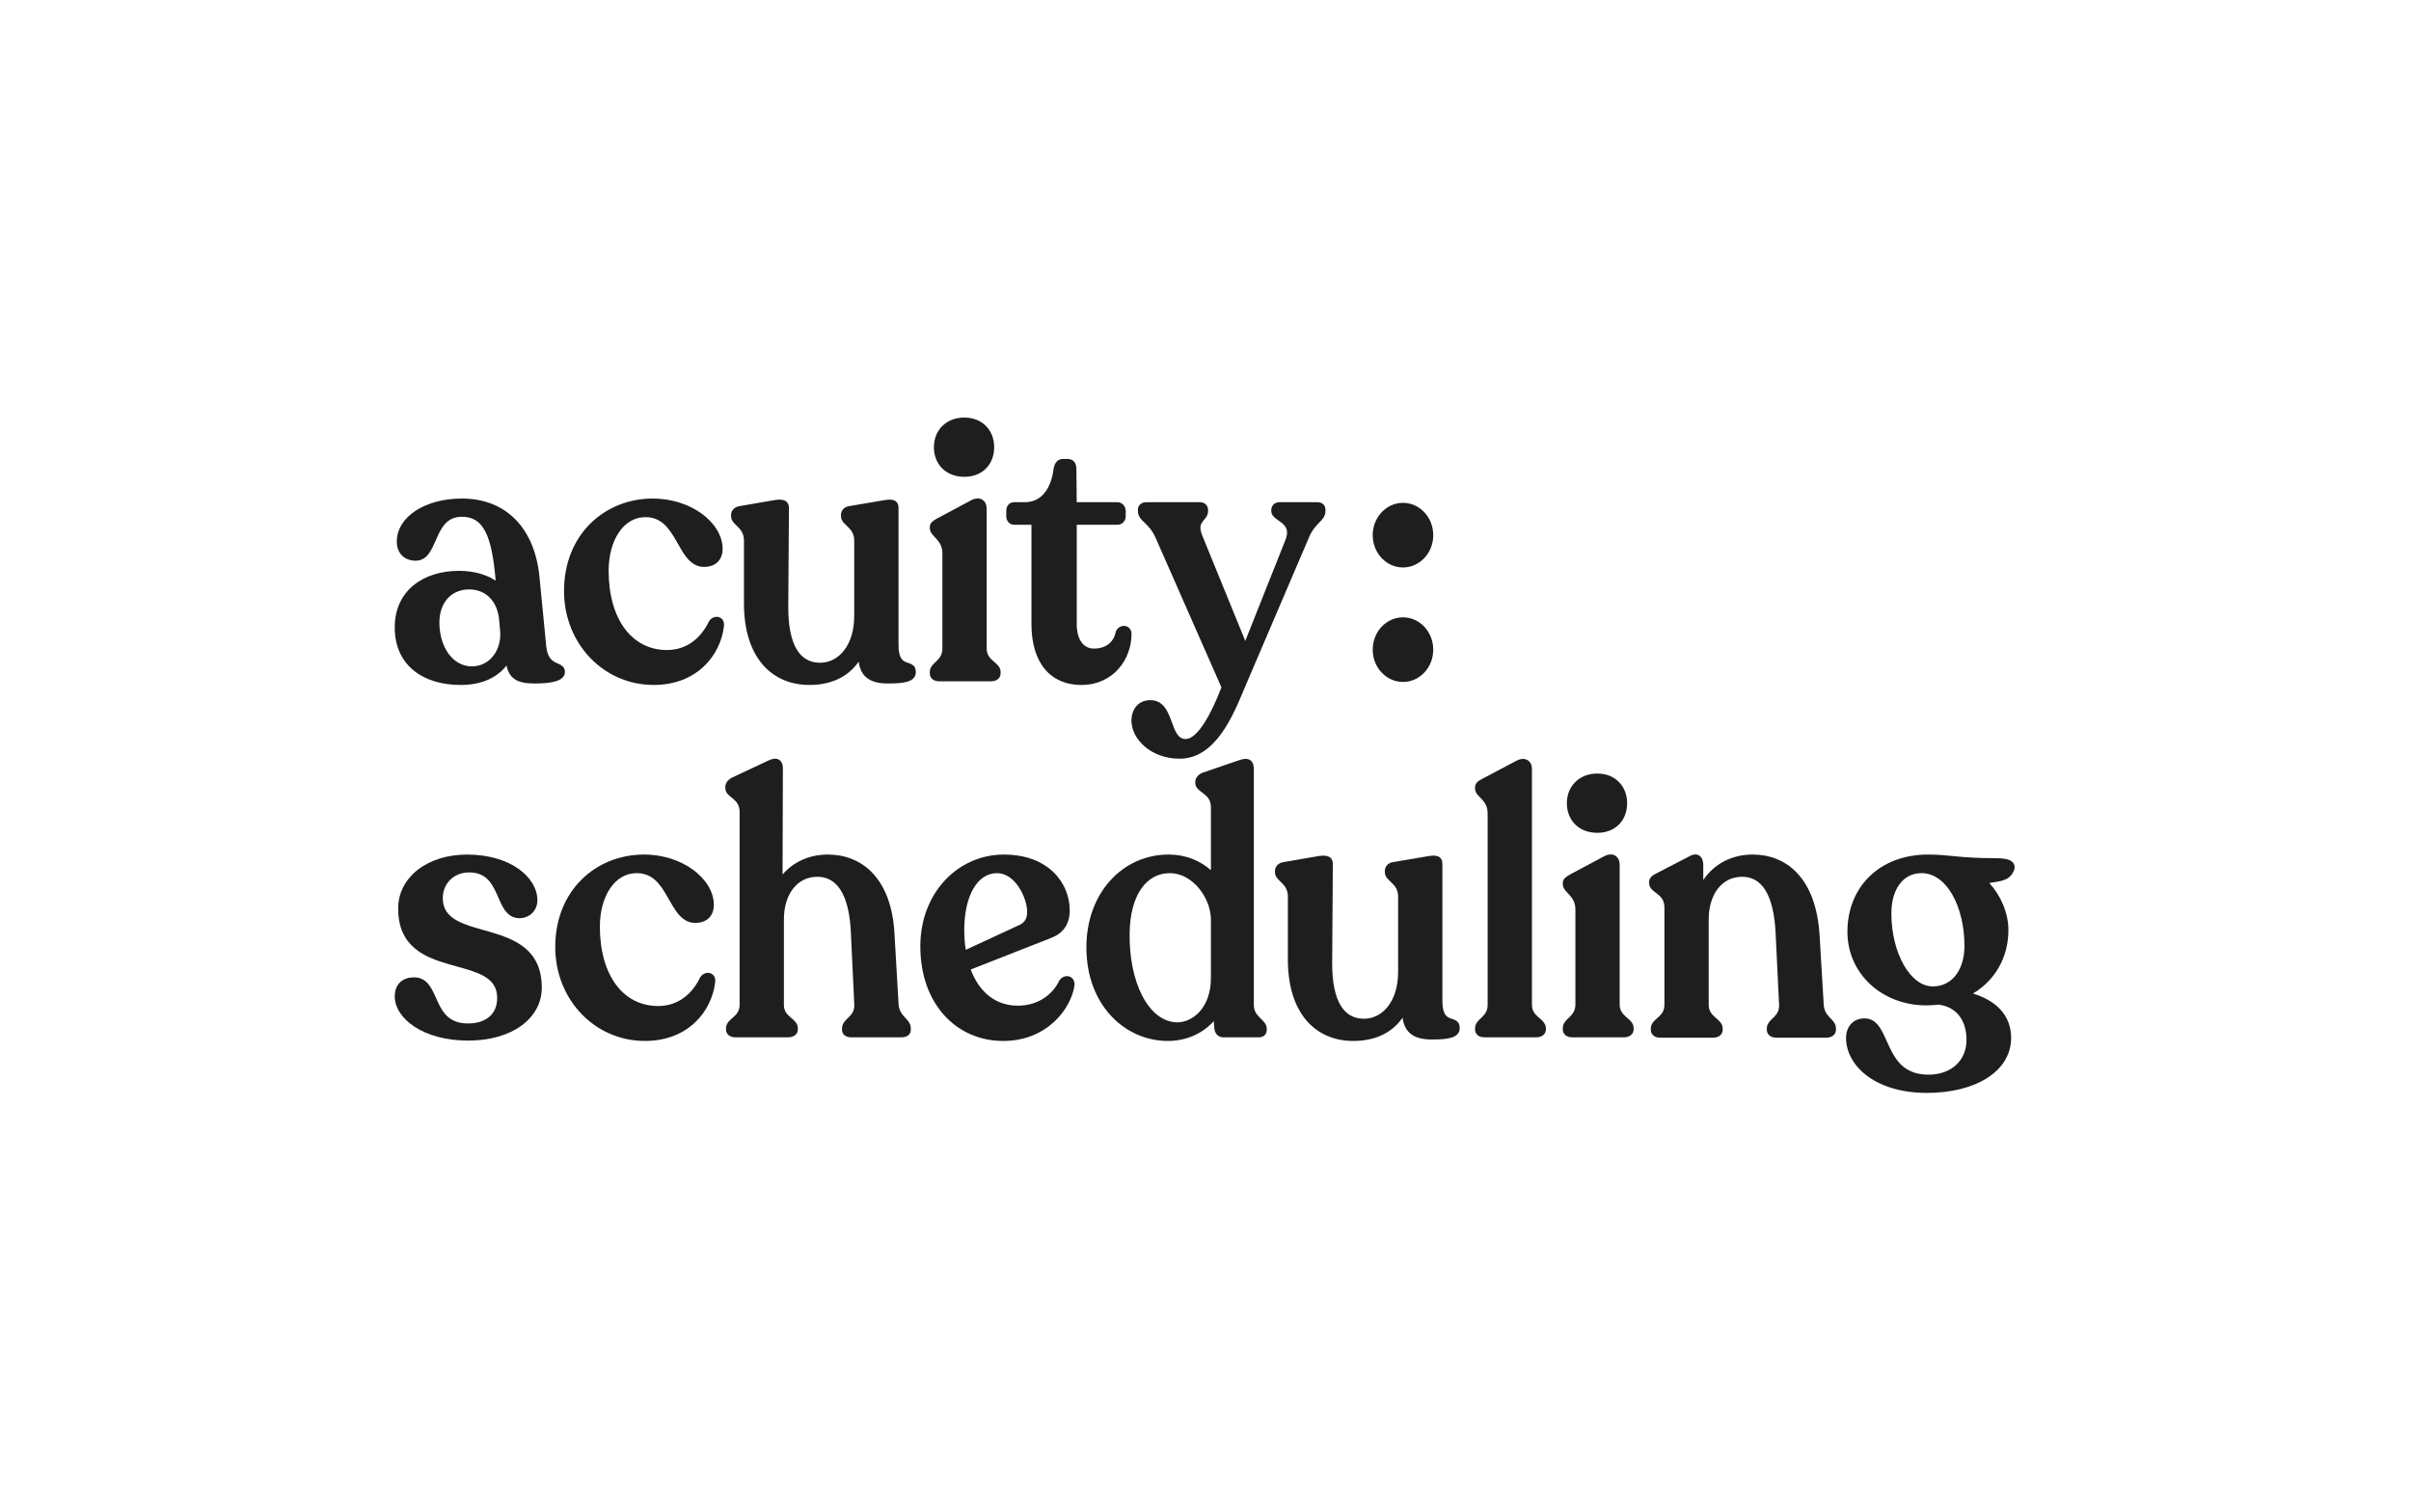 <svg xmlns="http://www.w3.org/2000/svg" width="1478" height="927" viewBox="0 0 1478 927" fill="none"><path d="M979.212 510.594C984.619 510.594 989.193 508.765 992.437 505.521C995.681 502.271 997.477 497.697 997.477 492.428C997.477 487.264 995.671 482.693 992.437 479.422C989.203 476.152 984.629 474.262 979.212 474.262C973.706 474.262 969.033 476.149 965.72 479.411C962.396 482.678 960.531 487.25 960.531 492.431C960.531 497.714 962.396 502.292 965.72 505.539C969.043 508.777 973.716 510.594 979.212 510.594Z" fill="#1E1E1E"></path><path d="M997.497 624.05L997.487 624.041L997.437 624.003L997.427 623.988C997.169 623.766 996.911 623.546 996.683 623.336C994.649 621.506 992.893 619.484 992.893 615.798V530.061C992.893 527.904 992.06 525.788 990.264 524.651C988.459 523.509 986.068 523.602 983.419 524.953L962.525 536.113L962.496 536.124C961.394 536.769 960.303 537.405 959.509 538.149C958.646 538.958 958.031 539.998 958.031 541.42V542.088C958.031 543.62 958.775 544.848 959.559 545.842C959.777 546.117 960.006 546.39 960.254 546.659C960.373 546.8 960.501 546.941 960.63 547.078C960.71 547.163 960.789 547.251 960.869 547.336L961.137 547.624C961.514 548.025 961.881 548.424 962.258 548.851C964.073 550.923 965.75 553.42 965.75 557.452V615.798C965.75 619.546 964.133 621.58 962.327 623.385C962.248 623.462 962.168 623.534 962.099 623.61C962.01 623.69 961.93 623.769 961.851 623.849L961.593 624.092C960.888 624.765 960.144 625.487 959.559 626.216C958.716 627.279 958.031 628.578 958.031 630.271V631.162C958.031 632.654 958.676 633.923 959.767 634.77C960.829 635.588 962.238 635.969 963.775 635.969H995.483C997.03 635.969 998.469 635.591 999.56 634.799C1000.69 633.985 1001.45 632.722 1001.45 631.165V630.274C1001.45 628.531 1000.66 627.213 999.739 626.163C999.094 625.437 998.27 624.725 997.497 624.05Z" fill="#1E1E1E"></path><path d="M1222.25 540.918C1223.69 540.692 1225.16 540.461 1226.53 540.126C1229.61 539.376 1232.63 538.016 1234.16 534.541C1234.7 533.583 1235.06 532.507 1235 531.397C1234.95 530.195 1234.41 529.149 1233.47 528.343C1232.58 527.572 1231.34 527.039 1229.81 526.69C1228.26 526.339 1226.34 526.154 1223.99 526.154C1212.14 526.154 1205.1 525.6 1199.28 525.046L1198.61 524.982L1197.94 524.917L1196.98 524.824C1192.17 524.352 1187.86 523.93 1181.85 523.93C1167.28 523.93 1154.95 528.759 1146.24 537.14C1137.52 545.53 1132.51 557.402 1132.51 571.271C1132.51 596.986 1153.75 616.387 1180.81 616.387C1183.54 616.387 1186.05 616.166 1188.51 615.947C1193.88 616.603 1198.08 618.997 1200.96 622.631C1203.87 626.303 1205.51 631.349 1205.51 637.412C1205.51 643.804 1203.21 649.129 1199.2 652.871C1195.17 656.628 1189.31 658.884 1182.07 658.884C1174.94 658.828 1170.07 656.736 1166.49 653.715C1162.89 650.664 1160.49 646.582 1158.47 642.342C1158.11 641.597 1157.76 640.856 1157.44 640.123C1157.3 639.833 1157.17 639.54 1157.04 639.252C1156.9 638.933 1156.76 638.616 1156.61 638.3C1156.28 637.547 1155.95 636.8 1155.61 636.053C1154.68 634.028 1153.73 632.068 1152.63 630.364C1150.41 626.916 1147.54 624.366 1143.06 624.366C1139.27 624.366 1136.38 625.788 1134.45 628.078C1132.54 630.344 1131.67 633.334 1131.67 636.296C1131.67 653.348 1149.46 670.052 1181.23 670.052C1195.78 670.052 1208.61 666.902 1217.84 661.138C1227.11 655.359 1232.87 646.866 1232.87 636.296C1232.87 629.814 1230.81 623.871 1226.35 618.989C1222.5 614.775 1216.91 611.416 1209.47 609.122C1222.84 601.151 1231.2 587.237 1231.2 570.155C1231.2 559.696 1226.45 548.944 1219.5 541.384C1220.23 541.246 1220.96 541.126 1221.71 541.006L1222.25 540.918ZM1199 597.839C1195.66 602.171 1190.84 604.764 1184.78 604.764C1178.14 604.764 1171.84 599.947 1167.12 591.738C1162.43 583.565 1159.45 572.256 1159.45 559.907C1159.45 552.578 1161.27 546.409 1164.45 542.107C1167.61 537.838 1172.16 535.315 1177.89 535.315C1185.6 535.315 1192.15 540.34 1196.85 548.557C1201.54 556.777 1204.26 568.024 1204.26 579.946C1204.26 587.257 1202.35 593.479 1199 597.839ZM1218.86 540.036C1218.12 540.182 1217.4 540.335 1216.68 540.537C1217.22 540.384 1217.77 540.252 1218.31 540.135C1218.49 540.097 1218.68 540.071 1218.86 540.036C1219.92 539.822 1220.99 539.64 1222.05 539.473H1222.03C1220.98 539.643 1219.91 539.825 1218.86 540.036Z" fill="#1E1E1E"></path><path d="M1122.14 624.313C1121.91 624.076 1121.68 623.844 1121.48 623.618C1119.77 621.792 1118.15 619.665 1117.97 615.729V615.709L1115.46 573.618C1114.41 555.886 1109.31 543.432 1101.82 535.405C1094.32 527.37 1084.57 523.923 1074.47 523.923C1061.48 523.923 1050.72 529.732 1044.14 539.566V530.288C1044.14 528.19 1043.57 525.998 1041.99 524.764C1040.31 523.46 1038.09 523.63 1035.68 524.972L1035.66 524.984L1015.5 535.414L1015.48 535.423C1014.31 535.991 1013.22 536.624 1012.41 537.424C1011.54 538.271 1010.94 539.364 1010.94 540.756V541.424C1010.94 543.235 1011.84 544.531 1012.85 545.524C1013.49 546.151 1014.32 546.784 1015.11 547.388C1015.48 547.672 1015.85 547.95 1016.18 548.217C1017.31 549.123 1018.33 550.098 1019.07 551.356C1019.82 552.589 1020.33 554.166 1020.33 556.346V616.028C1020.33 619.729 1018.61 621.754 1016.63 623.577C1016.38 623.809 1016.12 624.046 1015.84 624.289C1015.08 624.961 1014.28 625.678 1013.65 626.405C1012.74 627.46 1011.99 628.773 1011.99 630.505V631.395C1011.99 632.888 1012.62 634.156 1013.73 635.003C1014.79 635.82 1016.19 636.201 1017.73 636.201H1050.07C1051.7 636.201 1053.15 635.832 1054.24 635.018C1055.37 634.168 1056.03 632.894 1056.03 631.395V630.505C1056.03 628.761 1055.24 627.442 1054.32 626.393C1053.68 625.666 1052.85 624.952 1052.08 624.28C1051.79 624.037 1051.51 623.8 1051.27 623.566C1049.22 621.736 1047.48 619.718 1047.48 616.028V563.696C1047.48 555.948 1049.54 549.395 1053.1 544.812C1056.64 540.252 1061.73 537.547 1068 537.547C1073.91 537.547 1078.69 540.144 1082.19 545.747C1085.74 551.438 1088.01 560.314 1088.53 572.892V572.904L1090.62 615.885C1090.71 617.859 1090.34 619.325 1089.77 620.5C1089.19 621.699 1088.37 622.663 1087.45 623.595C1087.2 623.85 1086.92 624.117 1086.63 624.389C1085.96 625.045 1085.23 625.743 1084.67 626.434C1083.82 627.496 1083.1 628.796 1083.1 630.502V631.393C1083.1 632.891 1083.76 634.165 1084.89 635.015C1085.98 635.829 1087.44 636.199 1089.06 636.199H1119.52C1121.07 636.199 1122.51 635.82 1123.6 635.03C1124.73 634.215 1125.48 632.952 1125.48 631.395V630.505C1125.48 628.849 1124.87 627.566 1124.08 626.488C1123.52 625.74 1122.82 625.001 1122.14 624.313Z" fill="#1E1E1E"></path><path d="M943.638 624.129C943.38 623.907 943.132 623.69 942.884 623.478C940.85 621.677 939.114 619.713 939.114 616.033V471.282C939.114 469.204 938.251 467.15 936.465 466.057C934.66 464.958 932.279 465.046 929.64 466.396L908.558 477.541C907.546 478.086 906.474 478.669 905.681 479.443C904.818 480.293 904.242 481.392 904.242 482.863V483.531C904.242 485.075 904.996 486.28 905.79 487.241C906.197 487.73 906.653 488.208 907.109 488.674L907.338 488.911L907.347 488.917C907.724 489.31 908.111 489.7 908.498 490.119C910.284 492.088 911.961 494.526 911.961 498.673V616.033C911.961 619.775 910.363 621.75 908.548 623.529C908.459 623.613 908.369 623.699 908.28 623.786C908.211 623.851 908.151 623.915 908.082 623.979L907.873 624.176C907.149 624.862 906.375 625.598 905.77 626.365C904.917 627.453 904.242 628.777 904.242 630.509V631.177C904.242 632.669 904.887 633.938 905.988 634.784C907.04 635.602 908.449 635.983 909.996 635.983H941.704C943.251 635.983 944.68 635.605 945.781 634.814C946.902 634 947.666 632.736 947.666 631.18V630.512C947.666 628.731 946.892 627.388 945.95 626.313C945.295 625.551 944.432 624.812 943.638 624.129Z" fill="#1E1E1E"></path><path d="M772.981 624.616C772.694 624.341 772.416 624.074 772.168 623.813C770.293 621.918 768.626 619.773 768.626 616.025V471.499C768.626 469.073 768.001 466.907 766.116 465.858C764.39 464.894 762.088 465.19 759.529 466.098L737.405 473.676L737.375 473.685C734.855 474.664 732.722 476.604 732.722 479.517V479.962C732.722 481.785 733.645 483.083 734.677 484.074C735.332 484.698 736.175 485.331 736.988 485.935C737.365 486.219 737.732 486.497 738.08 486.764C739.23 487.672 740.272 488.648 741.046 489.905C741.79 491.139 742.316 492.71 742.316 494.881V533.479C735.599 527.591 726.74 523.925 716.363 523.925C688.237 523.925 665.984 547.346 665.984 580.841C665.984 616.382 689.735 638.202 715.946 638.202C726.651 638.202 736.889 634.07 744.062 626.062L744.409 630.404C744.538 631.899 745.054 633.309 746.026 634.349C747.018 635.403 748.368 635.975 749.945 635.975H771.642C772.971 635.975 774.212 635.656 775.144 634.833C776.116 633.974 776.553 632.742 776.553 631.392V630.723C776.553 629.059 775.839 627.77 774.985 626.717C774.41 626.011 773.676 625.297 772.981 624.616ZM742.316 599.546C742.316 618.167 730.996 626.8 721.591 626.809C712.771 626.594 705.38 620.493 700.202 610.474C695.033 600.452 692.195 586.69 692.503 571.742C692.701 560.137 695.321 550.997 699.636 544.802C703.922 538.651 709.924 535.316 717.206 535.316C724.022 535.316 730.292 539.014 734.895 544.515C739.508 550.021 742.316 557.201 742.316 563.915V599.546Z" fill="#1E1E1E"></path><path d="M655.333 598.633C653.359 598.097 651.037 598.873 649.569 600.875L649.48 600.992L649.42 601.124C645.481 609.529 636.572 616.571 623.953 616.571C610.262 616.571 600.272 608.254 595.063 594.402L644.221 575.102C647.614 573.812 650.531 571.895 652.585 569.083C654.658 566.251 655.769 562.635 655.769 558.131C655.769 549.932 652.585 541.354 645.918 534.837C639.231 528.311 629.132 523.93 615.401 523.93C587.097 523.93 564.18 547.535 564.18 580.177C564.18 597.769 569.656 612.289 578.793 622.421C587.93 632.551 600.659 638.207 614.975 638.207C642.158 638.207 656.702 618.065 658.676 604.228L658.686 604.19V604.151C658.815 602.747 658.547 601.499 657.902 600.509C657.268 599.524 656.335 598.906 655.333 598.633ZM591.115 570.155C591.115 559.646 593.169 550.864 596.72 544.763C600.252 538.699 605.222 535.32 611.225 535.32C616.661 535.32 621.255 538.925 624.548 543.866C627.862 548.812 629.668 554.814 629.668 559.022C629.668 561.056 629.291 562.668 628.566 563.94C627.842 565.203 626.731 566.242 625.064 567.034L592.028 582.331C591.422 578.516 591.115 574.507 591.115 570.155Z" fill="#1E1E1E"></path><path d="M435.029 596.552C432.998 596.094 430.608 597.003 429.248 599.177L429.205 599.247L429.169 599.324C424.747 608.555 416.393 616.786 403.486 616.786C392.74 616.786 383.856 612.086 377.629 603.728C371.379 595.338 367.734 583.162 367.734 568.146C367.734 558.81 370.024 550.555 373.992 544.673C377.941 538.824 383.546 535.316 390.347 535.316C399.97 535.316 404.671 542.036 408.991 549.538C409.199 549.901 409.409 550.265 409.617 550.634C409.785 550.93 409.951 551.226 410.122 551.522C411.856 554.587 413.616 557.696 415.652 560.181C418.18 563.264 421.273 565.571 425.519 565.823H425.538H425.558C429.68 565.943 432.741 564.75 434.771 562.619C436.788 560.498 437.604 557.632 437.604 554.783C437.604 546.66 432.575 538.862 424.806 533.197C417 527.506 406.241 523.808 394.296 523.922C365.28 524.151 340.379 545.857 340.379 580.616C340.379 612.623 364.37 638.2 395.353 638.2C421.688 638.2 436.248 620.294 438.427 602.19C438.619 600.73 438.372 599.426 437.708 598.404C437.046 597.384 436.064 596.783 435.029 596.552Z" fill="#1E1E1E"></path><path d="M322.137 581.481C316.203 576.417 308.365 573.698 300.781 571.471C299.321 571.043 297.875 570.632 296.45 570.232C290.35 568.505 284.66 566.893 280.184 564.429C277.455 562.929 275.282 561.161 273.791 558.952C272.314 556.766 271.441 554.064 271.441 550.559C271.441 541.888 278.037 534.875 287.591 534.875C292.756 534.875 296.179 536.516 298.687 538.89C301.248 541.313 302.958 544.587 304.525 548.074C304.824 548.739 305.121 549.419 305.417 550.105C306.633 552.889 307.874 555.734 309.462 557.973C311.527 560.88 314.285 562.937 318.456 562.937C324.536 562.937 329.424 558.38 329.424 551.895C329.424 544.78 325.134 537.753 317.723 532.575C310.289 527.379 299.588 523.93 286.339 523.93C262.019 523.93 244.086 537.782 244.086 557.018C244.086 568.579 248.055 576.119 254.082 581.282C260.018 586.366 267.86 589.065 275.448 591.252C276.977 591.692 278.49 592.11 279.98 592.524C286.007 594.191 291.619 595.744 296.049 598.129C298.777 599.597 300.949 601.333 302.436 603.506C303.91 605.658 304.781 608.328 304.781 611.8C304.781 617.063 302.914 620.911 299.857 623.481C296.753 626.086 292.287 627.481 286.965 627.481C281.135 627.481 277.31 625.802 274.556 623.393C271.763 620.949 269.951 617.653 268.326 614.153C267.989 613.423 267.653 612.676 267.319 611.926C266.092 609.183 264.841 606.384 263.233 604.181C261.084 601.238 258.204 599.196 253.802 599.196C250.558 599.196 247.596 600.093 245.426 602.083C243.221 604.105 242 607.1 242 610.903C242 617.74 246.51 624.542 254.208 629.553C261.948 634.591 273.105 637.978 286.965 637.978C300.617 637.978 311.859 634.535 319.73 628.756C327.623 622.965 332.135 614.806 332.135 605.558C332.135 594.103 328.164 586.626 322.137 581.481Z" fill="#1E1E1E"></path><path d="M555.011 624.059C554.815 623.847 554.624 623.642 554.439 623.44C552.744 621.576 551.116 619.436 550.836 615.481L548.333 572.291C547.38 555.213 542.333 543.089 534.865 535.23C527.394 527.37 517.64 523.924 507.545 523.924C496.166 523.924 486.374 528.396 479.729 536.156L479.926 471.055C479.926 468.764 479.196 466.706 477.415 465.716C475.719 464.769 473.556 465.077 471.322 466.15L449.011 476.614L448.995 476.623C446.459 477.854 444.645 479.811 444.645 482.634V483.302C444.645 485.004 445.507 486.241 446.439 487.187C446.906 487.662 447.433 488.111 447.952 488.532C448.097 488.653 448.243 488.77 448.388 488.887C448.769 489.201 449.149 489.508 449.533 489.837C451.574 491.601 453.403 493.731 453.403 497.772V616.023C453.403 619.718 451.695 621.685 449.716 623.481C449.483 623.692 449.236 623.909 448.984 624.131C448.204 624.815 447.37 625.547 446.722 626.312C445.802 627.39 445.061 628.729 445.061 630.499V631.168C445.061 632.659 445.704 633.928 446.801 634.775C447.858 635.593 449.267 635.974 450.814 635.974H483.141C484.688 635.974 486.127 635.596 487.221 634.804C488.349 633.989 489.101 632.727 489.101 631.171V630.502C489.101 628.72 488.336 627.378 487.397 626.303C486.733 625.541 485.88 624.809 485.083 624.129L485.069 624.117C484.814 623.897 484.564 623.684 484.331 623.475C482.294 621.673 480.552 619.709 480.552 616.029V563.696C480.552 555.948 482.616 549.396 486.178 544.812C489.722 540.253 494.808 537.548 501.079 537.548C506.988 537.548 511.777 540.15 515.274 545.621C518.825 551.174 521.092 559.77 521.609 571.781L523.694 615.882C523.873 619.598 522.33 621.602 520.522 623.429C520.293 623.663 520.044 623.903 519.788 624.152C519.083 624.837 518.326 625.577 517.736 626.33C516.874 627.429 516.182 628.764 516.182 630.505V631.396C516.182 632.908 516.847 634.142 517.978 634.933C519.039 635.678 520.434 635.98 521.935 635.98H552.595C554.096 635.98 555.491 635.675 556.553 634.933C557.683 634.142 558.348 632.908 558.348 631.396V630.505C558.348 628.827 557.769 627.51 556.992 626.394C556.426 625.58 555.696 624.794 555.011 624.059Z" fill="#1E1E1E"></path><path d="M892.492 625.665C891.857 625.293 891.163 625.044 890.538 624.83L890.309 624.753L890.18 624.71C890.032 624.657 889.873 624.607 889.734 624.557C889.635 624.525 889.536 624.492 889.446 624.458C889.188 624.364 888.93 624.267 888.682 624.159C887.532 623.664 886.49 622.966 885.686 621.542C884.863 620.068 884.218 617.665 884.218 613.576V529.622C884.218 528.616 884.049 527.673 883.613 526.861C883.156 526.029 882.482 525.454 881.678 525.097C880.19 524.429 878.186 524.496 875.974 524.83L853.642 528.619L853.612 528.625C852.233 528.892 851.052 529.519 850.219 530.495C849.366 531.479 848.939 532.731 848.939 534.076V534.744C848.939 536.388 849.703 537.648 850.566 538.656C851.102 539.286 851.806 539.952 852.481 540.59L852.521 540.631L852.779 540.878C852.858 540.951 852.928 541.021 853.007 541.094C853.156 541.238 853.304 541.382 853.443 541.519C855.348 543.427 857.074 545.684 857.074 549.663V595.986C857.074 613.723 847.64 624.584 836.131 624.584C829.802 624.584 825.03 621.821 821.776 616.328C818.462 610.74 816.647 602.212 816.647 590.646L817.063 529.633V529.622C817.063 528.575 816.845 527.608 816.339 526.791C815.833 525.967 815.099 525.419 814.276 525.082C812.698 524.438 810.625 524.493 808.402 524.833L786.477 528.622L786.457 528.628C783.729 529.159 781.566 531.151 781.566 534.079V534.747C781.566 536.376 782.311 537.634 783.154 538.644C783.68 539.275 784.364 539.943 785.019 540.582C785.346 540.898 785.664 541.212 785.951 541.508C787.807 543.409 789.493 545.669 789.493 549.666V588.193C789.493 604.706 793.68 617.234 800.882 625.647C808.095 634.073 818.184 638.204 829.663 638.204C843.106 638.204 853.374 633.176 859.813 623.936C860.358 628.071 861.827 631.207 864.297 633.407C867.541 636.305 872.214 637.311 877.839 637.311C882.948 637.311 887.045 637.038 889.883 636.136C891.321 635.681 892.562 635.028 893.454 634.049C894.397 633.026 894.853 631.746 894.853 630.277C894.853 629.17 894.655 628.212 894.208 627.403C893.762 626.588 893.137 626.049 892.492 625.665Z" fill="#1E1E1E"></path><path d="M609.454 405.788C609.173 405.545 608.899 405.305 608.641 405.074C606.604 403.245 604.853 401.226 604.853 397.536V311.799C604.853 309.643 604.022 307.527 602.224 306.39C600.418 305.247 598.025 305.341 595.379 306.692L574.479 317.848L574.46 317.86C573.351 318.504 572.261 319.14 571.47 319.882C570.611 320.691 569.988 321.731 569.988 323.152V323.82C569.988 325.353 570.732 326.581 571.517 327.574C571.918 328.081 572.376 328.582 572.83 329.069L573.096 329.353C573.469 329.754 573.843 330.156 574.219 330.584C576.035 332.656 577.707 335.152 577.707 339.185V397.53C577.707 401.278 576.096 403.312 574.284 405.118L574.158 405.244L574.034 405.364C573.878 405.516 573.719 405.668 573.554 405.827C572.854 406.501 572.102 407.222 571.523 407.951C570.675 409.016 569.988 410.316 569.988 412.007V412.898C569.988 414.39 570.631 415.659 571.728 416.506C572.788 417.323 574.194 417.704 575.741 417.704H607.445C608.992 417.704 610.431 417.326 611.525 416.532C612.653 415.717 613.405 414.454 613.405 412.898V412.007C613.405 410.264 612.623 408.945 611.696 407.895C611.054 407.169 610.23 406.46 609.454 405.788Z" fill="#1E1E1E"></path><path d="M860.061 378.486C849.812 378.486 841.504 387.358 841.504 398.296C841.504 409.236 849.812 418.106 860.061 418.106C870.309 418.106 878.614 409.236 878.614 398.296C878.614 387.358 870.306 378.486 860.061 378.486Z" fill="#1E1E1E"></path><path d="M559.074 407.406C558.446 407.037 557.746 406.785 557.126 406.571C557.003 406.53 556.885 406.489 556.766 406.451C556.245 406.275 555.76 406.111 555.265 405.9C554.115 405.405 553.072 404.708 552.276 403.283C551.453 401.809 550.808 399.406 550.808 395.318V311.363C550.808 310.358 550.635 309.414 550.196 308.602C549.742 307.77 549.071 307.196 548.272 306.838C546.773 306.17 544.772 306.235 542.566 306.572L520.23 310.361L520.2 310.367C518.819 310.633 517.642 311.26 516.802 312.236C515.951 313.221 515.526 314.475 515.526 315.817V316.485C515.526 318.129 516.294 319.389 517.153 320.398C517.689 321.025 518.385 321.687 519.055 322.323L519.061 322.332C519.393 322.648 519.725 322.965 520.021 323.261C521.929 325.168 523.655 327.422 523.655 331.404V377.724C523.655 395.461 514.223 406.322 502.711 406.322C496.385 406.322 491.618 403.559 488.357 398.067C485.039 392.478 483.225 383.951 483.225 372.384L483.641 311.372V311.36C483.641 310.314 483.428 309.347 482.923 308.526C482.412 307.703 481.682 307.155 480.856 306.818C479.283 306.173 477.209 306.229 474.983 306.569L453.056 310.358L453.029 310.364C450.303 310.891 448.148 312.884 448.148 315.814V316.482C448.148 318.115 448.893 319.369 449.733 320.38C450.254 321.01 450.934 321.672 451.59 322.311L451.824 322.54L451.991 322.704C452.09 322.801 452.189 322.9 452.284 322.994C452.37 323.079 452.449 323.161 452.53 323.24C454.382 325.142 456.069 327.401 456.069 331.399V369.925C456.069 386.438 460.255 398.967 467.458 407.379C474.67 415.805 484.759 419.937 496.237 419.937C509.68 419.937 519.95 414.908 526.387 405.668C526.929 409.803 528.401 412.939 530.866 415.143C534.11 418.041 538.792 419.046 544.416 419.046C549.523 419.046 553.616 418.774 556.462 417.871C557.894 417.416 559.138 416.764 560.032 415.784C560.968 414.762 561.432 413.481 561.432 412.013C561.432 410.905 561.229 409.947 560.784 409.138C560.337 408.324 559.711 407.784 559.061 407.4L559.074 407.406Z" fill="#1E1E1E"></path><path d="M811.024 309.015C810.089 308.224 808.869 307.893 807.615 307.893H784.465C783.079 307.893 781.802 308.297 780.845 309.156C779.868 310.032 779.338 311.289 779.338 312.698V313.367C779.338 315.412 780.71 316.787 781.926 317.765C782.486 318.217 783.115 318.659 783.724 319.09L783.979 319.269C784.684 319.767 785.371 320.262 786.013 320.804C787.294 321.889 788.283 323.072 788.73 324.582C789.171 326.067 789.161 328.11 787.997 331.058L763.383 392.946L737.125 328.593L737.12 328.582C736.086 326.103 735.825 324.376 735.91 323.119C735.995 321.897 736.415 320.986 736.999 320.136C737.301 319.696 737.641 319.286 738.017 318.838L738.119 318.715L738.127 318.706C738.46 318.31 738.825 317.877 739.151 317.422C739.906 316.382 740.576 315.096 740.576 313.367V312.698C740.576 311.289 740.051 310.046 739.115 309.173C738.196 308.315 736.97 307.893 735.657 307.893H702.703C701.452 307.893 700.206 308.224 699.233 308.983C698.221 309.774 697.576 310.981 697.576 312.476V313.367C697.576 316.537 699.519 318.401 701.421 320.224L701.707 320.497C703.779 322.492 706.273 324.951 708.346 329.581L748.76 421.419C745.596 429.73 741.918 437.675 738.078 443.559C736.11 446.572 734.137 448.99 732.211 450.642C730.278 452.297 728.502 453.092 726.897 453.092C724.467 453.092 722.879 451.925 721.572 449.98C720.301 448.084 719.382 445.572 718.361 442.788L718.111 442.108C717.027 439.157 715.794 435.954 713.868 433.51C711.876 430.978 709.141 429.264 705.206 429.264C701.649 429.264 698.715 430.559 696.673 432.869C694.642 435.166 693.613 438.333 693.613 441.862C693.613 452.969 705.363 465.151 723.142 465.151C734.164 465.151 742.341 458.536 748.604 449.912C754.85 441.314 759.343 430.516 762.98 421.751L802.398 329.563L802.403 329.546C804.272 325.027 806.616 322.571 808.59 320.546L808.84 320.291C810.667 318.425 812.531 316.517 812.531 313.367V312.476C812.531 311.054 811.998 309.838 811.024 309.015Z" fill="#1E1E1E"></path><path d="M692.469 385.271C691.73 384.424 690.745 383.941 689.729 383.788C687.712 383.486 685.426 384.472 684.199 386.804L684.092 387.003L684.051 387.226C683.48 390.162 682.119 392.741 679.95 394.59C677.782 396.436 674.708 397.638 670.586 397.638C667.533 397.638 664.962 396.369 663.125 393.948C661.268 391.499 660.069 387.738 660.069 382.622V321.733H684.975C687.714 321.733 690.102 319.625 690.102 316.481V313.363C690.102 310.327 687.82 307.889 684.975 307.889H660.055L659.859 287.754V287.742C659.859 286.01 659.514 284.398 658.578 283.197C657.601 281.945 656.177 281.389 654.524 281.389H651.398C648.39 281.389 646.342 283.991 645.868 287.546C645.056 293.811 643.101 298.916 640.157 302.421C637.242 305.89 633.286 307.892 628.245 307.892H621.781C620.332 307.892 619.048 308.393 618.136 309.451C617.241 310.488 616.863 311.886 616.863 313.366V316.484C616.863 317.949 617.348 319.28 618.254 320.25C619.163 321.22 620.409 321.735 621.781 321.735H632.296V382.402C632.296 394.669 635.276 404.082 640.683 410.444C646.104 416.824 653.805 419.945 662.868 419.945C682.456 419.945 693.648 404.304 693.648 388.638C693.648 387.29 693.221 386.129 692.469 385.271Z" fill="#1E1E1E"></path><path d="M440.411 378.293C438.383 377.836 435.989 378.744 434.633 380.918L434.59 380.988L434.554 381.065C430.132 390.296 421.776 398.528 408.871 398.528C398.125 398.528 389.241 393.827 383.013 385.47C376.761 377.08 373.117 364.904 373.117 349.887C373.117 340.551 375.405 332.296 379.374 326.414C383.323 320.565 388.928 317.057 395.729 317.057C405.355 317.057 410.053 323.777 414.373 331.279C414.749 331.935 415.125 332.598 415.501 333.263C417.236 336.328 418.995 339.437 421.032 341.923C423.56 345.005 426.653 347.312 430.898 347.564H430.918H430.937C435.059 347.684 438.119 346.491 440.15 344.358C442.17 342.236 442.986 339.37 442.986 336.522C442.986 328.398 437.958 320.6 430.185 314.936C422.379 309.245 411.621 305.546 399.679 305.661C370.662 305.889 345.758 327.595 345.758 362.354C345.758 394.361 369.752 419.938 400.733 419.938C427.067 419.938 441.629 402.03 443.806 383.928C443.999 382.469 443.755 381.164 443.09 380.142C442.428 379.122 441.446 378.524 440.411 378.293Z" fill="#1E1E1E"></path><path d="M591.191 292.332C596.592 292.332 601.17 290.503 604.411 287.259C607.656 284.009 609.458 279.435 609.458 274.166C609.458 269.002 607.653 264.434 604.414 261.161C601.181 257.89 596.606 256 591.191 256C585.682 256 581.008 257.887 577.695 261.149C574.377 264.416 572.508 268.988 572.508 274.169C572.508 279.453 574.372 284.03 577.7 287.277C581.016 290.515 585.693 292.332 591.191 292.332Z" fill="#1E1E1E"></path><path d="M344.073 407.885C343.497 407.51 342.847 407.208 342.238 406.936L341.963 406.813C341.427 406.572 340.903 406.337 340.368 406.054C339.15 405.409 337.972 404.564 337.001 403.114C336.026 401.658 335.187 399.477 334.841 396.045L330.669 353.293C329.181 338.661 324.12 326.725 315.963 318.45C307.798 310.165 296.65 305.658 283.212 305.658C271.86 305.658 261.952 308.43 254.833 313.084C247.719 317.735 243.253 324.378 243.253 332.065C243.253 335.526 244.362 338.494 246.448 340.592C248.526 342.682 251.443 343.775 254.844 343.775C258.683 343.775 261.255 341.753 263.193 338.975C264.702 336.806 265.91 334.049 267.09 331.35C267.367 330.717 267.642 330.09 267.919 329.471C269.426 326.119 271.04 322.971 273.378 320.648C275.662 318.376 278.703 316.829 283.209 316.829C286.656 316.829 289.451 317.614 291.756 319.109C294.064 320.604 295.977 322.866 297.569 325.978C300.786 332.264 302.597 341.797 303.742 354.7L303.862 356.004C298.107 352.203 290.389 349.979 281.329 349.979C270.581 349.979 260.72 352.93 253.537 358.799C246.322 364.695 241.898 373.481 242.002 384.855C242.002 396.198 246.253 405.04 253.513 411.006C260.731 416.937 270.806 419.941 282.378 419.941C295.741 419.941 304.999 415.144 310.502 408.02C311.273 411.738 312.796 414.426 315.266 416.211C318.376 418.455 322.715 419.05 328.053 419.05C332.574 419.05 336.935 418.716 340.209 417.805C341.839 417.351 343.31 416.727 344.403 415.836C345.531 414.915 346.321 413.646 346.321 412.017C346.321 411.053 346.107 410.206 345.67 409.479C345.243 408.767 344.661 408.266 344.073 407.885ZM289.261 408.547C277.41 408.547 269.36 396.456 269.36 381.73C269.36 375.374 271.289 370.305 274.47 366.832C277.649 363.359 282.183 361.373 287.592 361.373C292.799 361.373 297.19 363.254 300.377 366.553C303.569 369.859 305.641 374.68 306.039 380.72L306.665 387.632C307.241 398.947 300.017 408.547 289.261 408.547Z" fill="#1E1E1E"></path><path d="M860.061 308.289C849.812 308.289 841.504 317.16 841.504 328.099C841.504 339.039 849.812 347.91 860.061 347.91C870.309 347.91 878.614 339.039 878.614 328.099C878.614 317.16 870.306 308.289 860.061 308.289Z" fill="#1E1E1E"></path></svg>